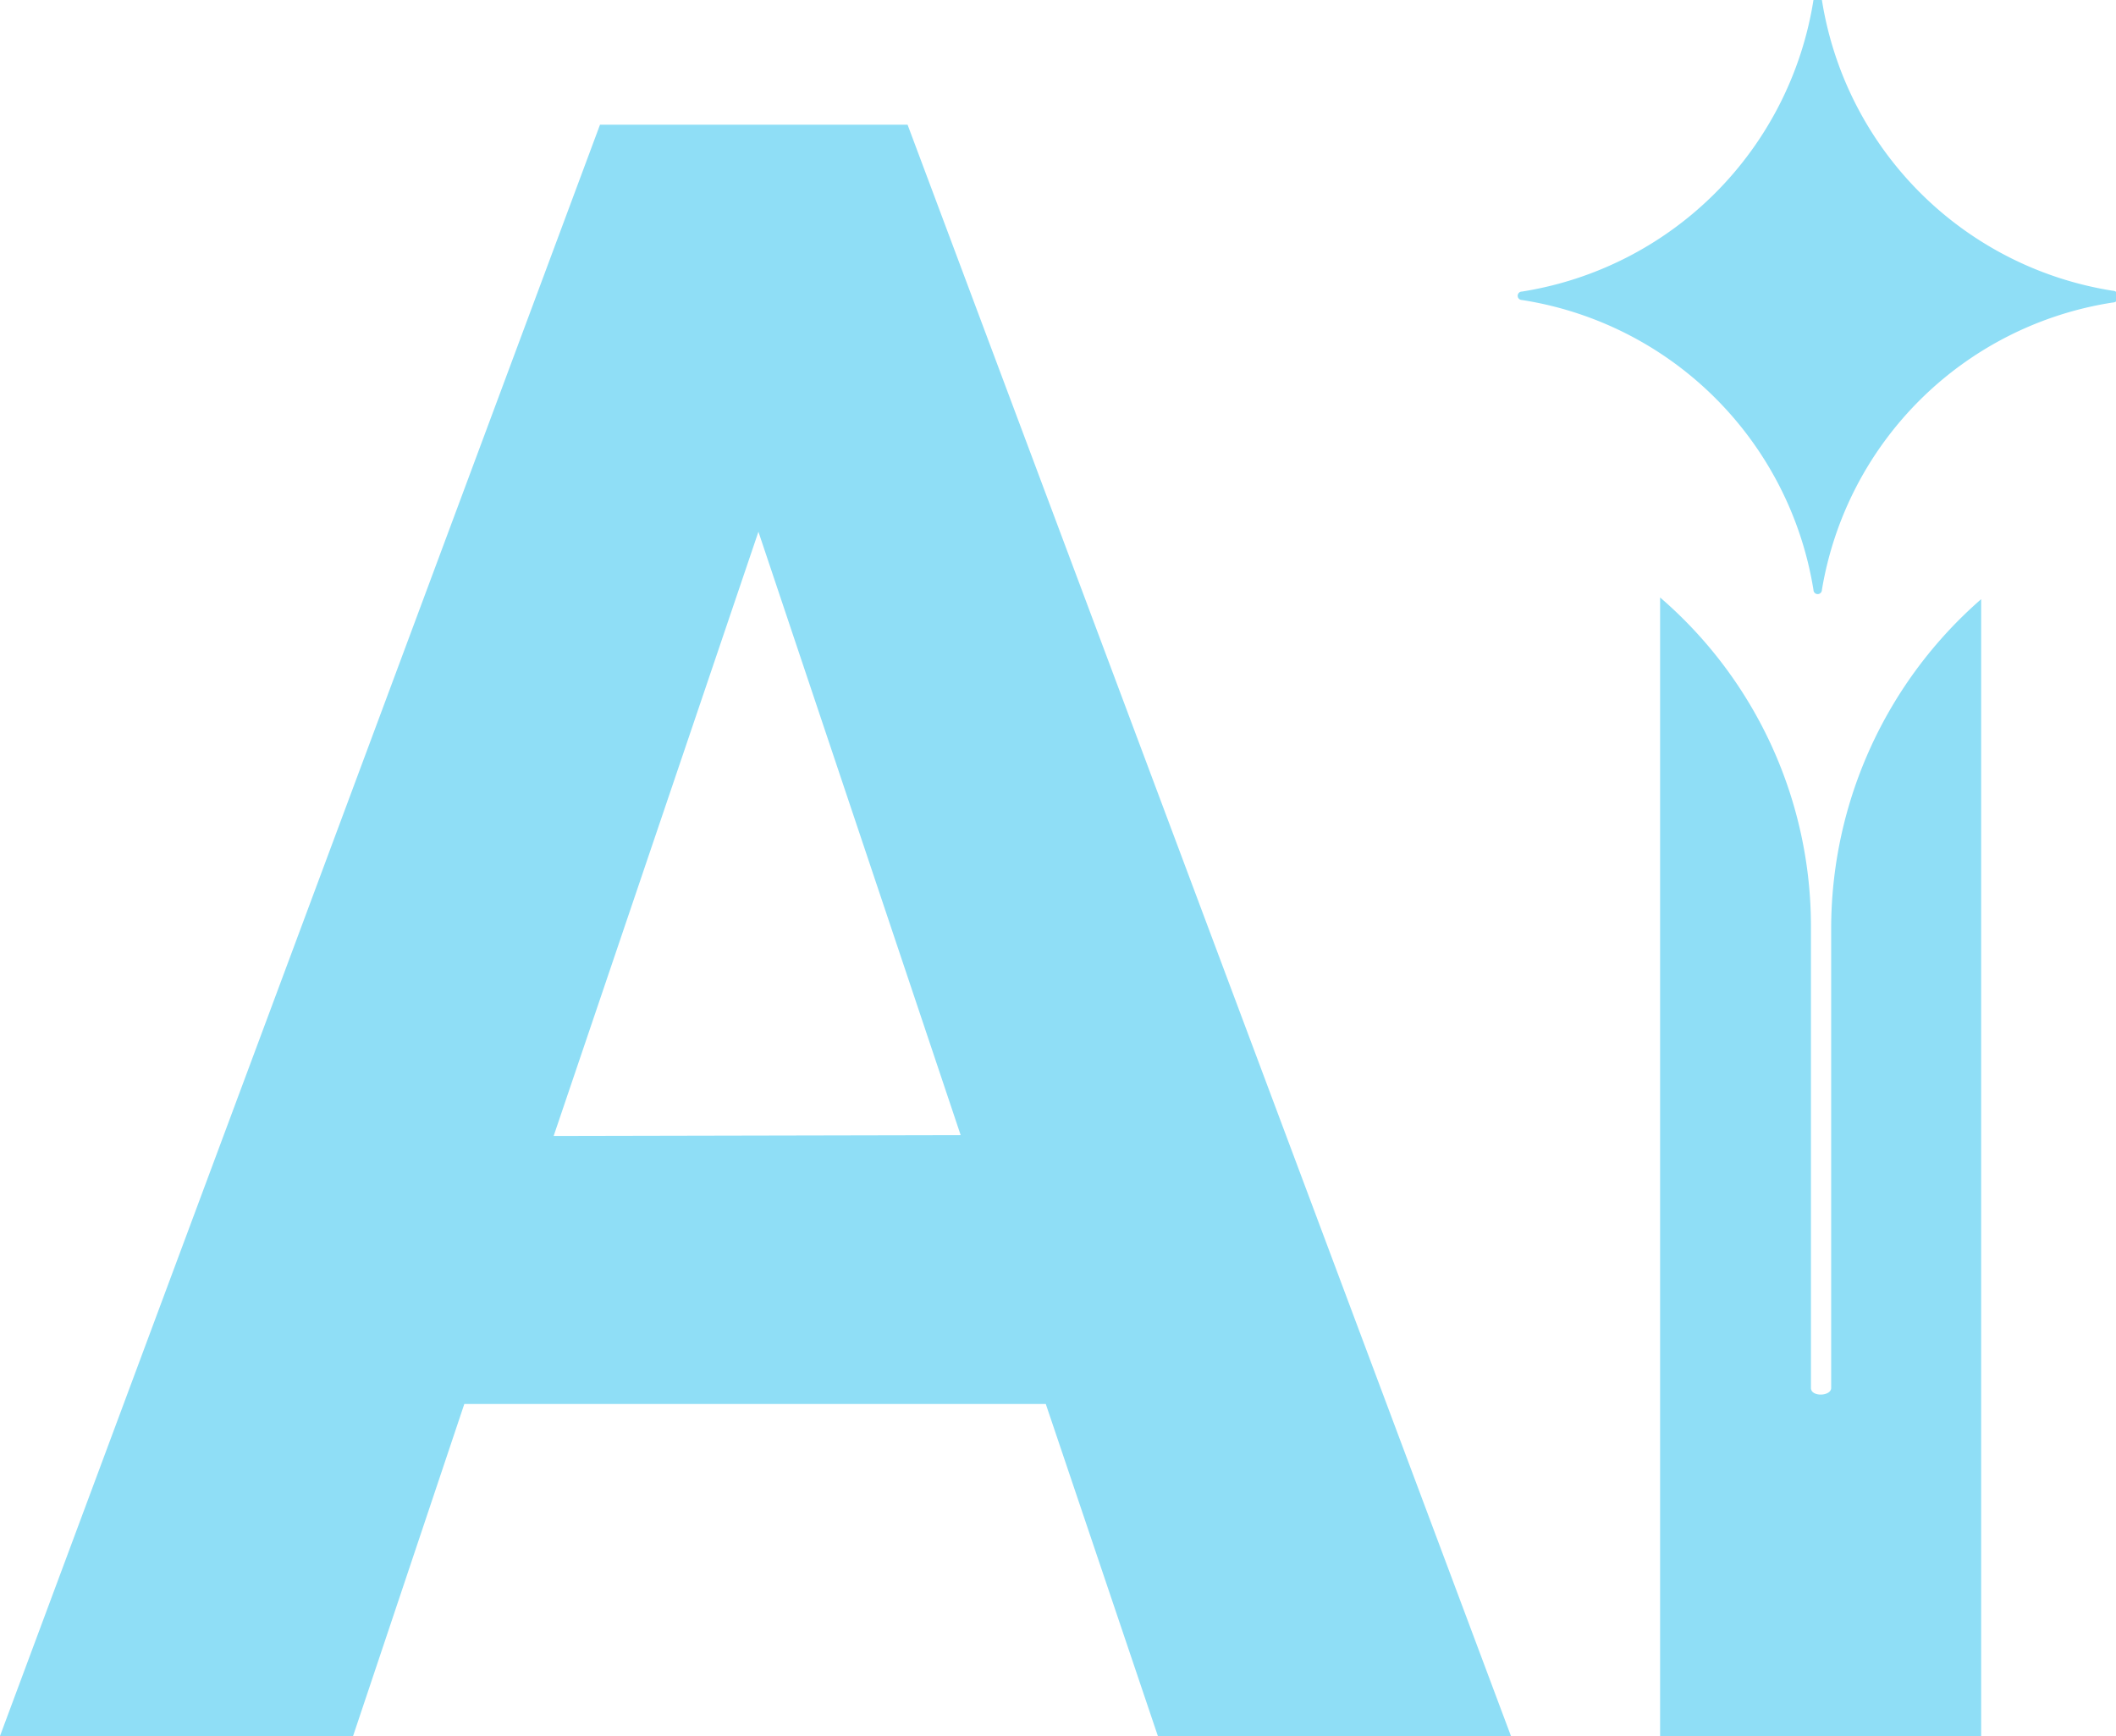 <svg xmlns="http://www.w3.org/2000/svg" viewBox="0 0 25.11 20.6"><defs><style>.cls-1{fill:#8fdef6;}</style></defs><g id="Layer_2" data-name="Layer 2"><g id="Layer_76" data-name="Layer 76"><path class="cls-1" d="M10.77,1.48H7.12L0,20.6H4.19l1.32-3.94h6.9l1.33,3.94h4.19Zm-4.2,12L9,6.31l2.4,7.16Z"></path><path class="cls-1" d="M21.73,11c0,1,0,4.33,0,5.47,0,.1-.24.11-.24,0,0-1.15,0-4.42,0-5.47a5.15,5.15,0,0,0-1.79-3.91V20.6h3.81V7.11A5.19,5.19,0,0,0,21.73,11Z"></path><path class="cls-1" d="M25.07,3.59A4.14,4.14,0,0,0,21.62,7a.05.05,0,0,1-.1,0,4.15,4.15,0,0,0-3.46-3.44.05.05,0,0,1,0-.1A4.16,4.16,0,0,0,21.52,0a.05.05,0,0,1,.1,0,4.15,4.15,0,0,0,3.45,3.45A.05.05,0,0,1,25.07,3.59Z"></path></g></g></svg>